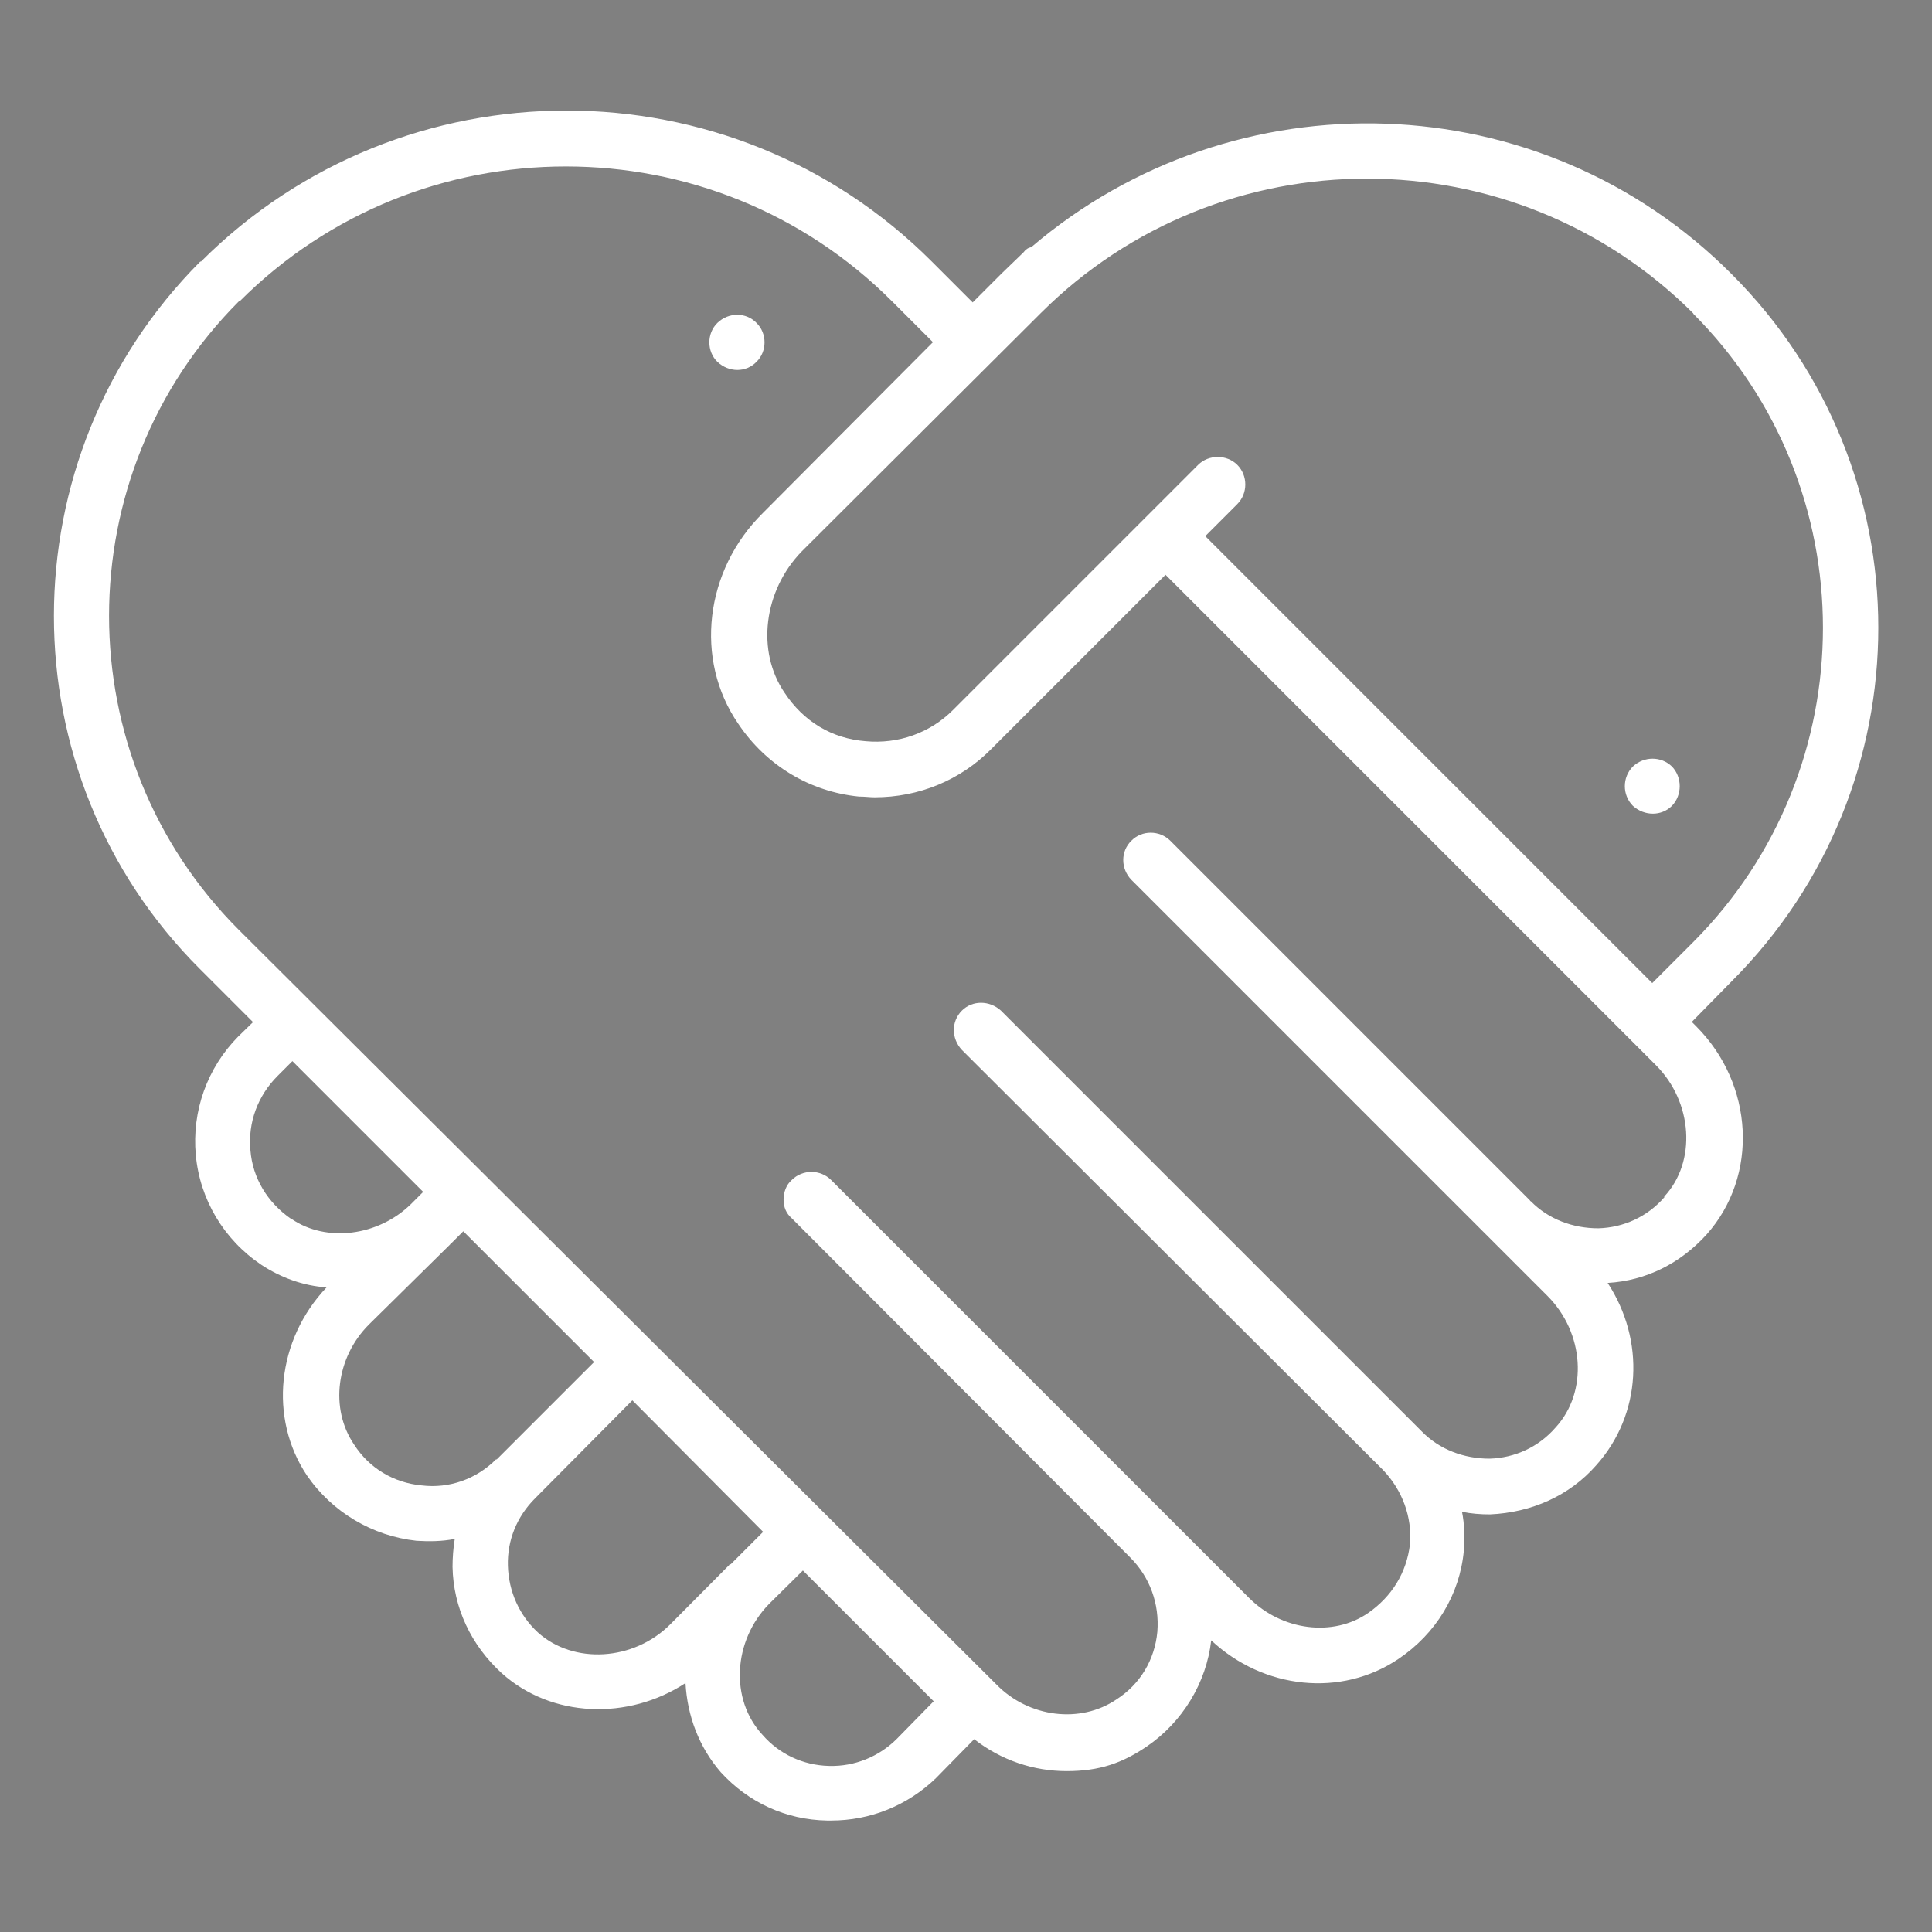 <?xml version="1.0" encoding="UTF-8"?>
<svg xmlns="http://www.w3.org/2000/svg" version="1.1" viewBox="0 0 520 520">
  <rect x="0" y="0" width="520" height="520" fill="#808080" stroke="none"/>
  <defs>
    <style>
      .cls-1 {
        fill: #41009c;
      }

      .cls-2 {
        fill: #fff;
      }
    </style>
  </defs>
  <!-- Generator: Adobe Illustrator 28.7.1, SVG Export Plug-In . SVG Version: 1.2.0 Build 142)  -->
  <g>
    <g id="Calque_1">
      <g>
        <path class="cls-1" d="M-139,348.8c-15.3-6-31.4-11.3-48-15.5h0c-12.2-3.1-23.3-5.5-33.5-7.5h0v-3.3h5.1c4.2,0,7.5-3.3,7.5-7.5s-3.4-7.3-7.5-7.3h-5.1v-22.6h5.1c4.2,0,7.5-3.4,7.5-7.5s-3.4-7.3-7.5-7.3h-.9c4.2-13.1,9.5-26.1,14.8-38.9,11.5-28.1,23.5-57.1,23.5-85.5,0-71.7-55.4-130.2-123.5-130.2s-123.5,58.4-123.5,130.2,12.1,58.3,23.9,87c5.1,12.4,10.2,25,14.1,37.4h-.6c-4.2,0-7.3,3.4-7.3,7.3s3.1,7.5,7.3,7.5h2.4v22.6h-2.4c-4.2,0-7.3,3.3-7.3,7.3s3.1,7.5,7.3,7.5h2.4v3.5c-10.2,1.8-20.8,4.2-32.8,7.3-16.6,4.2-32.8,9.5-48.1,15.5-50.7,19.7-83.5,67.7-83.5,122s15.1,33.7,33.7,33.7H-89.1c18.6,0,33.6-15.1,33.6-33.7,0-54.2-32.6-102.3-83.5-122ZM-216,341.9c5.8,1.1,11.7,2.4,18.1,3.9,0,.5-.2.9-.4,1.6-.2,1.3-.7,2.9-1.1,4.4-.5,1.5-.9,3.1-1.3,4.4s-.9,2.9-1.5,4.2c-.5,1.3-.9,2.9-1.4,4.2-.4,1.4-1.1,2.4-1.5,3.8-.6,1.4-1.1,2.7-1.8,3.8-.5,1.4-.9,2.4-1.5,3.6-.7,1.1-1.1,2.4-1.8,3.5-.5,1.1-1.1,2.2-1.8,3.1-.5,1.1-1.1,2.2-1.8,3.3-.7.9-1.1,1.8-1.8,2.9-.7.9-1.1,1.8-1.8,2.9-.7.9-1.4,1.8-1.8,2.7-.7.9-1.4,1.5-2,2.4-.7.9-1.4,1.8-1.8,2.4-.7.9-1.4,1.5-2,2.2-.5.9-1.1,1.5-1.8,2.2-.7.7-1.4,1.3-1.8,2-.7.7-1.4,1.3-1.8,2-.6.5-1.3,1.1-1.8,1.5-.6.7-1.3,1.3-1.8,1.8-.6.5-1.3.9-1.8,1.5-.4.5-1.1.9-1.5,1.4-.7.4-1.1.9-1.5,1.3-.7.5-1.1.9-1.5,1.3-.7.2-1.1.7-1.5,1.1-.5.2-.9.6-1.4.9-.6.5-1.1.7-1.5.9-.5.4-.7.6-1.1.9-.7.5-1.4.9-2,1.3l-39.6-34.5c22.4-7.5,62.2-23.5,71.3-44.9ZM-409.9,145.8c0-63.5,48.7-115.1,108.4-115.1s108.5,51.6,108.5,115.1-10.8,51.8-22.4,79.7c-6,14.6-12,29.6-16.6,44.7h-40.5c-4.2-22.8-7.5-53.8-5.5-76.8h15.1c7.3,0,14.1-3.8,18.6-9.7,4.2-6,5.3-13.7,2.9-21-3.1-8.8-11.9-14.8-21.7-14.8h-.2c-7.5,0-14,3.1-18.8,9.1-4.2,5.3-7.1,12.9-8.8,21.5h-20.8c-1.8-8.6-4.7-16.1-8.9-21.5-5.1-5.9-11.5-9.1-19.2-9.1s-12,2.4-16.4,6.9c-4.4,4.6-6.6,10.6-6.4,16.8.6,12.1,11.3,21.9,23.9,21.9h14.2c1.8,23-1.6,54-5.6,76.8h-40.9c-4.4-14.4-10.4-28.7-15.9-42.9-11.3-27.4-22.8-56-22.8-81.5ZM-309.6,193.4h16.6c-2.2,27.5,2.6,60.7,5.3,76.8h-27.5c2.9-16.1,7.6-49.3,5.6-76.8ZM-275.7,178.3c1.1-5.1,2.9-9.1,5.3-12,2-2.4,4.2-3.8,7.3-3.8,3.8.2,6.4,2,7.5,4.9,1.3,3.8,0,6.2-1.1,7.5-1.4,2.2-3.8,3.3-6.2,3.3h-12.8ZM-327.1,178.3h-11.7c-4.7,0-8.6-3.3-8.8-7.5,0-2,.6-4.2,2.2-5.8,1.5-1.5,3.5-2.4,5.5-2.4,3.1,0,5.5,1.1,7.5,3.8,2.4,2.9,4.2,6.9,5.3,12ZM-370.3,285h134.8v22.6h-134.8v-22.6ZM-235.5,322.4v21.4c-13.1,12.4-43.6,25.3-67.1,31.9-23.7-6.9-55.4-20.2-67.7-32.8v-20.6h134.8ZM-317.6,386.8l-28.1,24.6-11.3,9.7c-7.8-4.4-25-17-38.5-43.6v-.2c-1.1-2-2-4-2.9-6.2-.2-.5-.5-.9-.7-1.5-.9-1.8-1.5-3.5-2.4-5.5-.2-.9-.6-2-.9-2.9-.7-1.5-1.1-3.3-1.8-5.1-.5-1.3-.9-2.7-1.4-4-.4-1.5-.9-3.1-1.1-4.6-.2-.7-.2-1.1-.5-1.6,6.4-1.5,12.4-2.9,18.4-3.9,8.9,21.4,48.7,37.4,71.1,44.9ZM-534.3,470.7c0-48,29-90.5,73.7-108,12.6-4.9,25.7-9.3,39-13.1.2,1.1.7,2,.9,3.1.7,2,1.1,3.8,1.8,5.5.7,2.2,1.4,4.4,2,6.4.7,1.8,1.4,3.6,1.8,5.1.9,2,1.6,4,2.4,6,.7,1.5,1.3,3.1,2,4.6.9,1.8,1.8,3.5,2.7,5.1.6,1.6,1.5,2.9,2.2,4.2.9,1.5,1.8,3.1,2.6,4.7.9,1.3,1.5,2.6,2.4,3.8.9,1.3,1.8,2.6,2.6,4.2.9,1.1,1.6,2.2,2.4,3.3.9,1.1,2,2.2,2.9,3.5.9.9,1.5,2,2.4,2.9.9,1.1,1.8,2,2.9,3.1.6.9,1.5,1.8,2.2,2.4,1.1,1.1,1.8,1.8,2.6,2.7.9.9,1.8,1.5,2.4,2.2.9.9,1.8,1.5,2.4,2.2.9.6,1.5,1.3,2.2,1.8.9.6,1.6,1.3,2.4,2,.7.4,1.3.9,2,1.3.7.7,1.3,1.1,2,1.5.7.5,1.3.9,1.8,1.1.7.4,1.3.9,2,1.1.5.5.9.7,1.3.9.7.4,1.1.6,1.6.9.2.2.6.5,1.1.7.5.2.7.2,1.1.4.2.2.5.2.7.5l.7.2c.9.5,1.8.5,2.6.7h.5s.2,0,.2-.2c.7,0,1.3,0,1.8-.2.2,0,.5,0,.7-.2.9-.2,1.5-.7,2.2-1.1l41.2-35.9v89.4h-205.9c-10.4,0-18.6-8.4-18.6-18.8ZM-89.1,489.5h-205.6v-89.4l41.2,35.9c.5.4,1.3.9,2,1.1.2.2.5.2.5.2.9.2,1.3.2,2,.2,0,.2.2.2.2.2h.5c.9-.2,1.8-.2,2.7-.7,0,0,.5,0,.9-.2,0-.2.2-.2.7-.5.2-.2.7-.2.9-.4.4-.2.9-.5.9-.5.9-.5,1.1-.7,1.8-1.1.5-.2.9-.5,1.3-.9.7-.2,1.4-.7,2-1.1.5-.2,1.1-.7,1.8-1.1.7-.5,1.4-.9,2-1.5.7-.5,1.4-.9,2-1.3.9-.7,1.5-1.4,2.4-2,.7-.5,1.3-1.1,2.2-1.8.9-.7,1.5-1.4,2.4-2.2.9-.7,1.5-1.3,2.4-2.2.9-.9,1.8-1.5,2.7-2.7.9-.6,1.5-1.5,2.4-2.4.9-1.1,1.8-2,2.6-3.1.9-.9,1.8-2,2.4-2.9.9-1.3,2-2.4,2.9-3.5.9-1.1,1.6-2.2,2.4-3.3.9-1.6,1.8-2.9,2.7-4.2.9-1.1,1.5-2.4,2.4-3.8.9-1.5,1.8-3.1,2.7-4.7.9-1.3,1.5-2.6,2.2-4.2.9-1.5,1.8-3.3,2.6-5.1.7-1.5,1.4-3.1,2-4.6.9-2,1.6-4,2.4-6,.7-1.5,1.3-3.3,1.8-5.1.9-1.9,1.5-4.2,2.2-6.4.5-1.8.9-3.5,1.5-5.5.2-1.1.7-2,.9-3.1,13.3,3.8,26.3,8.2,38.9,13.1,44.9,17.5,73.9,60,73.9,108s-8.4,18.8-18.8,18.8Z"/>
        <path class="cls-1" d="M-320,359.8h37.4c4,0,7.5-3.3,7.5-7.5s-3.5-7.3-7.5-7.3h-37.4c-4.2,0-7.5,3.3-7.5,7.3s3.3,7.5,7.5,7.5Z"/>
      </g>
      <g>
        <path class="cls-2" d="M455.3,275.1l10.8-11c52.6-52.6,52.6-137.7,0-190.3-51.5-51.7-133.9-53.9-188.5-7.3-.9.2-1.5.6-2.2,1.5l-5.7,5.5-.2.2-7.7,7.7-11-11c-54.1-54.2-142.5-54.2-196.7,0h-.2C1.4,123.1,1.4,208.5,53.8,260.8l14.3,14.3-4,3.9c-8.3,8.4-12.5,20-11.4,31.9,1.1,11.9,7.5,22.7,17.6,29.5,5.3,3.5,11.4,5.7,17.6,6.1-13.4,14.1-15.6,35.2-5.3,50.6,6.8,9.9,17.6,16.3,29.5,17.6,3.3.2,6.8.2,10.3-.5-.4,2.4-.6,5.1-.6,7.5.2,11,5,21.1,13.2,28.6,13.4,12.1,34.1,12.8,49.5,2.7.5,8.8,3.6,17.2,9.5,24,7.5,8.2,17.6,12.8,28.6,13h1.1c10.5,0,20.5-4,28.2-11.4l10.3-10.5c7.3,5.7,16,8.6,24.9,8.6s15-2.2,21.5-6.6c9.7-6.6,16.1-17.2,17.4-28.6,14.1,13.2,35,15.4,50.4,5,10.1-6.8,16.5-17.3,17.6-29.2.2-3.5.2-7-.5-10.4,2.4.5,5,.7,7.5.7,11.2-.5,21.4-5,28.6-13.2,12.3-13.7,13.2-33.7,3.1-49.1,10.4-.6,19.6-5.3,26.6-13,14.1-15.8,12.8-40.5-2.8-56.1l-1.1-1.1ZM455.7,84.4c46.6,46.6,46.6,122.5,0,169.2l-11,11-120.3-120.3,8.6-8.6c2.9-2.9,2.9-7.7,0-10.6-2.8-2.8-7.7-2.8-10.5,0l-66,66c-6.2,6.2-14.7,9.2-23.5,8.4-9.1-.7-16.7-5.3-21.8-13-7.7-11.2-5.7-27.5,4.6-38.1l64.4-64.2c48.4-48.2,127.2-48.2,175.6.2ZM78.4,328.1c-6.4-4.4-10.4-11-11-18.5-.7-7.5,2-14.7,7.3-20l4-4,35.2,35.2-3.3,3.3c-8.8,8.6-22.7,10.4-32.1,4ZM133.5,392.8c-5.3,5.3-12.6,7.9-20,7-7.5-.7-14.1-4.6-18.2-11-6.6-9.7-4.8-23.5,4-32.3l21.8-21.5c.2-.2.2-.5.5-.5l3.1-3.1,35.2,35.2-26.2,26.2ZM196.3,421.2l-15.9,16c-9.9,9.9-26,10.8-35.6,2.2-5-4.6-7.9-11-8.1-18-.2-6.8,2.4-13.2,7.3-18.1l26.2-26.4,35.2,35.4-8.6,8.6s-.2.2-.5.2ZM223,475.3c-6.8-.2-13.2-3.1-17.8-8.4-8.8-9.5-7.9-25.3,1.8-35.2l9.1-9,35.2,35.2-9.9,10.1c-4.8,4.8-11.4,7.5-18.2,7.3ZM448,322.2c-4.6,5.3-11,8.2-17.8,8.4-6.8,0-13.4-2.4-18.2-7.3,0,0-.2,0-.2-.2l-96.8-96.8c-2.9-2.9-7.7-2.9-10.5,0-2.9,2.8-2.9,7.5,0,10.5l97,97h0l15,15c9.9,9.9,11,25.8,2.2,35.4-4.6,5.3-11,8.2-17.8,8.4-6.8,0-13.4-2.4-18.2-7.3h0l-113.3-113.3c-3.1-2.8-7.7-2.8-10.5,0-2.9,2.9-2.9,7.5,0,10.6l113.3,113h0c5.3,5.5,7.9,12.8,7.3,20-.9,7.7-4.9,14.1-11.2,18.5-9.5,6.6-23.3,4.8-32.1-4l-20.7-20.7-.7-.7h0l-91.1-91.1c-2.9-2.9-7.7-2.9-10.6,0-1.5,1.3-2.2,3.3-2.2,5.3s.7,3.7,2.2,5l91.1,91.3h0c5.3,5.3,7.9,12.5,7.3,20-.7,7.5-4.6,14.1-11,18.2-9.7,6.6-23.6,4.9-32.3-4L64.3,250.3c-46.6-46.6-46.6-122.5,0-169.2h.2c24.2-24.2,55.9-36.3,87.8-36.3s63.6,12.1,87.8,36.3l11,11-45.8,46c-15.6,15.4-18.5,39.4-6.6,56.7,7.5,11.2,19.3,18.3,32.5,19.6,1.6,0,2.9.2,4.2.2,11.9,0,23.1-4.6,31.4-13l46.9-46.9,132,132c9.9,9.9,11,26,2.2,35.4Z"/>
        <path class="cls-2" d="M203.6,97.4c2.9-2.8,2.9-7.7,0-10.5-2.8-2.9-7.5-2.9-10.5,0-2.9,2.8-2.9,7.7,0,10.5,3.1,2.9,7.7,2.9,10.5,0Z"/>
        <path class="cls-2" d="M450,216.9c2.8-2.9,2.8-7.7,0-10.6-2.9-2.8-7.5-2.8-10.5,0-2.9,2.9-2.9,7.7,0,10.6,3.1,2.8,7.7,2.8,10.5,0Z"/>
      </g>
      <g>
        <path class="cls-2" d="M1095.9,333.1c-5.5-4.6-12.1-5-20.7-2.8.5-1.6.7-3.3.7-5.1,0-4.8-1.5-12.1-9.9-18.5-10.1-7.7-25.5-1.1-50.8,9.9-14.7,6.2-32.4,13.7-52.1,19.8,50.6-41.1,115.7-107.6,115.7-176.9s-44.4-99.5-99.2-99.5-60.5,15-79.2,39.4c-18.7-24.4-48.2-39.4-79.2-39.4-54.8,0-99.5,44.7-99.5,99.5s33.3,97.3,70.4,135.5c-20.9-4-53.5-6.6-107.8-6.6h-62.5c-4.2,0-7.5,3.3-7.5,7.5v133.8c0,4.1,3.3,7.5,7.5,7.5h61.2c9.5,3.1,72.8,22.7,154.9,22.7s169.2-17.2,249.4-80.6c1.8-1.1,17.4-12.3,18-27,.2-5-1.1-12.3-9.2-19.2ZM1021.1,330.3c13.7-5.9,32.1-13.9,35.9-11.7,3.7,2.8,4.2,5,4.2,6.6-.2,4.4-4.6,9.9-8.4,13.4-1.5.7-3.3,1.3-5,2.2-20.1,8.4-48.4,20.5-88.2,30.4.9-2.4,1.3-4.9,1.5-7,.2-4.2,0-7.9-.7-11.4,23.6-6.6,44-15.4,60.8-22.4ZM736.6,159.5c0-46.7,37.9-84.5,84.5-84.5s57.7,15.8,72.9,41.6c1.3,2.2,3.7,3.7,6.4,3.7s5.1-1.5,6.4-3.7c15.2-25.7,43.1-41.6,72.8-41.6,46.4,0,84.5,37.8,84.5,84.5s-67.3,130.9-116.6,170.1c-9.9-7-21.1-6.4-21.1-6.4-68.6,1.1-80.3-5.7-93.7-13.6-2.4-1.4-5-2.9-8.1-4.4-43.1-39.2-87.8-92.4-87.8-145.7ZM629,303.4h47.7v118.8h-47.7v-118.8ZM1078.1,367.5c-152.1,120.6-352.6,67.1-386.4,56.8v-120.8c101.4.5,118.4,10.3,133.4,19.2,15.4,9,28.6,16.7,101.4,15.6,0,0,8.6-.4,14.3,5.3,4,3.9,5.9,10.8,5.3,19.8-.2,2.2-.5,8.8-13.7,14.1h-.2l-.2.2c-13.8,5.3-44.7,9.9-111.8,1.4-4-.5-7.7,2.4-8.4,6.4-.4,4.2,2.4,7.9,6.4,8.4,25.7,3.3,47.7,5,66.7,5s39.4-2.4,52-7c55-11,92.2-26.9,116.6-37.2,15.4-6.6,29.7-12.8,33-9.9,3.5,3.1,4,5.5,3.7,6.8-.2,6.4-8.6,13.7-12.1,16.1Z"/>
        <path class="cls-2" d="M653,319.3c-4.8,0-8.8,3.7-8.8,8.6s4,8.6,8.8,8.6,8.6-3.7,8.6-8.6-4-8.6-8.6-8.6Z"/>
        <path class="cls-2" d="M846.4,247.3h26.6v26.4c0,10.3,8.3,18.9,18.7,18.9h17.2c10.3,0,18.7-8.6,18.7-18.9v-26.4h26.6c10.4,0,18.7-8.6,18.7-18.9v-16.9c0-10.4-8.4-18.9-18.7-18.9h-26.6v-26.6c0-10.3-8.4-18.7-18.7-18.7h-17.2c-10.4,0-18.7,8.4-18.7,18.7v26.6h-26.6c-10.4,0-18.9,8.6-18.9,18.9v16.9c0,10.3,8.6,18.9,18.9,18.9ZM842.4,211.5c0-2.2,1.8-4,4-4h34.1c4,0,7.3-3.3,7.3-7.5v-34.1c0-2,1.8-3.7,4-3.7h17.2c2,0,3.7,1.8,3.7,3.7v34.1c0,4.2,3.3,7.5,7.5,7.5h34.1c2.2,0,4,1.8,4,4v16.9c0,2.2-1.8,4-4,4h-34.1c-4.2,0-7.5,3.3-7.5,7.5v33.9c0,2.2-1.8,4-3.7,4h-17.2c-2.2,0-4-1.8-4-4v-33.9c0-4.2-3.3-7.5-7.3-7.5h-34.1c-2.2,0-4-1.8-4-4v-16.9Z"/>
      </g>
      <g>
        <path class="cls-2" d="M1694.1,134.6h0l-.2-.2c-.5-.7-.7-1.3-1.1-1.8h0l-79.4-86-.2-.2c-.7-.7-1.4-1.1-2.2-1.5h-.2c-.9-.5-1.8-.7-2.8-.7h-317.6c-2.9,0-5.5,1.5-6.8,4.2l-77.6,84.2h-.2c-.2.5-.5.7-.5.7-.2.6-.5.9-.7,1.3h0c-.2.5-.2.7-.2.9-.2.5-.2.7-.5,1.1v2.2c.2.4.2.6.5,1.1,0,.2,0,.5.2.7v.2c.2.2.5.6.5.6.2.7.5.9.7,1.1l.2.2,146.3,158.3c-.2.5-.7.7-.9.9-13.4,15.2-24,27-24,38.5v116.4c0,10.6,8.6,18.9,19.1,18.9h154c17.6-1.8,30.8-16.3,30.8-33.9s-.4-5.7-1.1-8.6c11.2-5.7,18.7-17.4,18.7-30.4s-1.5-12.1-4.6-17.4c5.3-5.9,8.4-13.8,8.4-22s-3.5-17.2-9.2-22.7c3.5-4.4,7-11.7,7-22.7s-1.5-11.7-4.4-16.3l146.9-159.2v-.2s.2-.2.5-.5c.2-.5.7-.9.9-1.3h0v-.2c.2-.2.2-.5.2-.7.2-.5.2-.9.5-1.1v-1.1c0-1.1-.2-2-.6-3.1ZM1590.9,59.2l-62.5,67.5-62.5-67.5h125ZM1449.3,286.8c2.2-10.1,4.2-25.5,2.7-42.9-3.1-33.7-19.6-57-40.9-57.9-8.1-.2-14.1.5-18.2,1.4l-13-42.3h138.6l-43.6,141.7h-25.5ZM1511.5,130.2h-125l62.5-67.5,62.5,67.5ZM1369.8,126.5l-62.3-67.3h124.5l-62.3,67.3ZM1290.5,62.9l62,67.3h-124.3l62.3-67.3ZM1228.2,145.2h135.9l16.3,53v.2c3.3,14.1,7.9,40.2,5.7,49.9-3.3,14.7-13.4,28.6-24.4,41.6l-133.5-144.7ZM1528.7,390c3.3,3.5,5.3,8.2,5.3,13,0,9-6.4,16.9-15.2,18.7-2.4.5-4.2,2-5.3,4.2-.9,2.2-.9,4.6.2,6.6,1.5,2.9,2.4,6.2,2.4,9.5,0,9.9-7.5,18.1-17.1,18.9l-1.1.2h-151.5c-2.4,0-4.2-1.8-4.2-4.2v-116.4c0-5.9,10.8-17.8,20-28.6,15-16.5,33.2-37.2,38.3-60.2,3.1-12.6-1.3-37.6-4-50,3.1-.5,7.5-.9,13.9-.6,13.2.4,24.4,19.1,26.6,44.2,2,21.8-2.2,40.3-4.2,47.1-.7,2.2-.2,4.6,1.3,6.6,1.3,1.8,3.5,2.9,5.9,2.9h81.6c6.6,0,13.9,7,13.9,16.5s-4.4,14.1-6.2,15.6c-2.6,2-4.1,5.3-4,8.8.5,3.3,2.4,6.2,5.5,7.7h0c3.1,1.8,6.6,5.9,6.6,13.2s-2.8,11.7-7.7,15.2c-1.8,1.3-2.8,3.3-3.1,5.5-.2,2,.6,4.2,2,5.7ZM1535.5,291.2c-4.2-2.6-8.8-4.4-13.9-4.4h-31.2l43.6-141.7h136.4l-134.8,146ZM1545.4,130.2l62.5-67.5,62.4,67.5h-124.9Z"/>
        <path class="cls-2" d="M1277.3,327.1c-16.5,0-29.9,13.4-29.9,29.7v89.3c0,16.5,13.4,29.7,29.9,29.7s29.7-13.2,29.7-29.7v-89.3c0-16.3-13.4-29.7-29.7-29.7ZM1292,446.1c0,8.2-6.6,15-14.7,15s-15-6.8-15-15v-89.3c0-8.2,6.6-14.8,15-14.8s14.7,6.6,14.7,14.8v89.3Z"/>
      </g>
    </g>
  </g>
</svg>